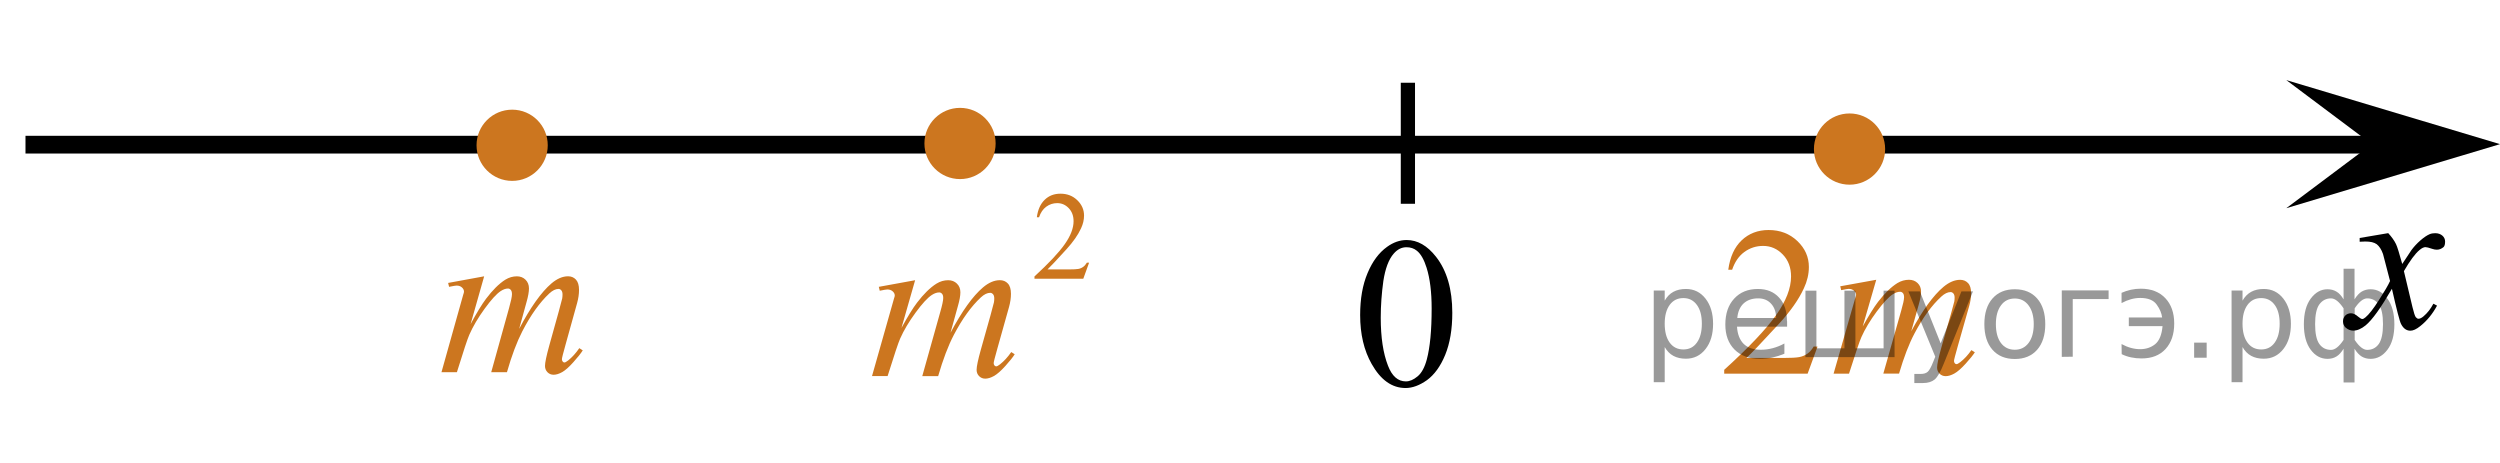 <?xml version="1.0" encoding="utf-8"?>
<!-- Generator: Adobe Illustrator 16.0.0, SVG Export Plug-In . SVG Version: 6.00 Build 0)  -->
<!DOCTYPE svg PUBLIC "-//W3C//DTD SVG 1.1//EN" "http://www.w3.org/Graphics/SVG/1.1/DTD/svg11.dtd">
<svg version="1.1" id="Слой_1" xmlns="http://www.w3.org/2000/svg" xmlns:xlink="http://www.w3.org/1999/xlink" x="0px" y="0px"
	 width="175.659px" height="32.551px" viewBox="-36.768 12.226 175.659 32.551"
	 enable-background="new -36.768 12.226 175.659 32.551" xml:space="preserve">
<line fill="none" stroke="#000000" stroke-width="1.25" stroke-linejoin="round" stroke-miterlimit="8" x1="-34.977" y1="22.391" x2="133.919" y2="22.391"/>
<path fill="none" stroke="#000000" stroke-width="1.25" stroke-linejoin="round" stroke-miterlimit="8" d="M65.678,12.226"/>
<path fill="none" stroke="#000000" stroke-width="1.25" stroke-linejoin="round" stroke-miterlimit="8" d="M124.469,44.777"/>
<g>
	<g>
		<g>
			<g>
				<g>
					<g>
						<g>
							<g>
								<g>
									<g>
										<g>
											<defs>
												<rect id="SVGID_1_" x="55.975" y="25.561" width="12.362" height="17.873"/>
											</defs>
											<clipPath id="SVGID_2_">
												<use xlink:href="#SVGID_1_"  overflow="visible"/>
											</clipPath>
											<g clip-path="url(#SVGID_2_)">
												<path d="M58.801,34.366c0-1.146,0.172-2.127,0.521-2.951c0.344-0.824,0.802-1.438,1.372-1.845
													c0.438-0.317,0.896-0.479,1.373-0.479c0.767,0,1.449,0.393,2.063,1.174c0.763,0.971,1.146,2.285,1.146,3.94
													c0,1.162-0.167,2.146-0.501,2.961c-0.334,0.813-0.768,1.396-1.28,1.771c-0.521,0.367-1.021,0.553-1.501,0.553
													c-0.955,0-1.749-0.563-2.383-1.689C59.07,36.848,58.801,35.704,58.801,34.366z M60.248,34.547
													c0,1.381,0.17,2.506,0.51,3.375c0.279,0.729,0.697,1.102,1.254,1.102c0.271,0,0.541-0.117,0.826-0.355
													c0.284-0.232,0.502-0.641,0.648-1.193c0.227-0.854,0.339-2.039,0.339-3.58c0-1.146-0.118-2.102-0.354-2.854
													c-0.177-0.564-0.399-0.973-0.688-1.201c-0.202-0.164-0.444-0.244-0.729-0.244c-0.335,0-0.632,0.146-0.894,0.449
													c-0.354,0.404-0.595,1.053-0.729,1.928C60.312,32.833,60.248,33.695,60.248,34.547z"/>
											</g>
										</g>
									</g>
								</g>
							</g>
						</g>
					</g>
				</g>
			</g>
		</g>
	</g>
</g>
<g>
	<path fill="#CC761F" d="M30.689,20.18c-1.175,0-2.129,0.951-2.129,2.127c0,1.172,0.952,2.127,2.129,2.127
		c1.171,0,2.125-0.951,2.125-2.127C32.815,21.134,31.865,20.18,30.689,20.18L30.689,20.18z"/>
	<path fill="none" stroke="#CC761F" stroke-width="0.75" stroke-linecap="round" stroke-linejoin="round" stroke-miterlimit="8" d="
		M30.689,20.18c-1.175,0-2.129,0.951-2.129,2.127c0,1.172,0.952,2.127,2.129,2.127c1.171,0,2.125-0.951,2.125-2.127
		C32.815,21.134,31.865,20.18,30.689,20.18L30.689,20.18z"/>
</g>
<line fill="none" stroke="#000000" stroke-miterlimit="10" x1="62.156" y1="18.04" x2="62.156" y2="26.544"/>
<polygon points="129.882,22.354 123.876,17.854 138.891,22.354 123.876,26.854 "/>
<g>
	<g>
		<g>
			<g>
				<g>
					<g>
						<g>
							<g>
								<g>
									<g>
										<g>
											<defs>
												<rect id="SVGID_3_" x="125.203" y="25.674" width="12.355" height="13.733"/>
											</defs>
											<clipPath id="SVGID_4_">
												<use xlink:href="#SVGID_3_"  overflow="visible"/>
											</clipPath>
											<g clip-path="url(#SVGID_4_)">
												<path d="M131.037,28.607c0.236,0.257,0.424,0.516,0.547,0.771c0.088,0.177,0.229,0.646,0.438,1.396l0.647-0.977
													c0.172-0.232,0.381-0.461,0.627-0.676s0.463-0.359,0.646-0.438c0.117-0.051,0.248-0.072,0.396-0.072
													c0.211,0,0.379,0.063,0.507,0.174c0.125,0.109,0.188,0.25,0.188,0.408c0,0.188-0.031,0.313-0.104,0.39
													c-0.146,0.122-0.296,0.188-0.479,0.188c-0.104,0-0.215-0.021-0.332-0.063c-0.229-0.08-0.387-0.118-0.465-0.118
													c-0.113,0-0.258,0.066-0.42,0.207c-0.311,0.256-0.67,0.75-1.094,1.479l0.604,2.537c0.094,0.396,0.172,0.621,0.229,0.697
													c0.063,0.074,0.129,0.113,0.19,0.113c0.104,0,0.226-0.059,0.354-0.17c0.271-0.229,0.502-0.521,0.693-0.887l0.258,0.135
													c-0.313,0.58-0.703,1.063-1.182,1.441c-0.271,0.219-0.5,0.32-0.689,0.32c-0.271,0-0.49-0.148-0.654-0.466
													c-0.104-0.188-0.313-1.021-0.645-2.479c-0.771,1.332-1.383,2.188-1.848,2.571c-0.304,0.246-0.595,0.369-0.869,0.369
													c-0.193,0-0.375-0.071-0.539-0.216c-0.113-0.105-0.179-0.253-0.179-0.438c0-0.162,0.06-0.304,0.158-0.406
													c0.106-0.104,0.239-0.159,0.396-0.159s0.324,0.075,0.502,0.233c0.129,0.108,0.229,0.17,0.295,0.17
													c0.063,0,0.14-0.041,0.229-0.119c0.229-0.188,0.55-0.59,0.942-1.209c0.396-0.616,0.658-1.063,0.781-1.342
													c-0.309-1.192-0.475-1.828-0.494-1.896c-0.112-0.32-0.264-0.547-0.438-0.686c-0.187-0.135-0.446-0.193-0.808-0.193
													c-0.11,0-0.243,0.006-0.395,0.016v-0.264L131.037,28.607z"/>
											</g>
										</g>
									</g>
								</g>
							</g>
						</g>
					</g>
				</g>
			</g>
		</g>
	</g>
</g>
<g>
	<g>
		<path fill="#CC761F" d="M-2.749,31.641l-0.953,3.358c0.425-0.789,0.787-1.383,1.084-1.779c0.464-0.616,0.916-1.063,1.354-1.341
			c0.26-0.159,0.53-0.238,0.813-0.238c0.244,0,0.447,0.079,0.608,0.238c0.16,0.159,0.242,0.362,0.242,0.61
			c0,0.241-0.057,0.562-0.168,0.951l-0.521,1.893c0.796-1.515,1.551-2.575,2.264-3.188c0.396-0.337,0.786-0.506,1.172-0.506
			c0.226,0,0.409,0.078,0.553,0.233c0.145,0.156,0.217,0.397,0.217,0.728c0,0.287-0.044,0.593-0.133,0.916l-0.805,2.896
			c-0.177,0.631-0.265,0.979-0.265,1.051c0,0.068,0.022,0.13,0.065,0.179c0.029,0.035,0.068,0.054,0.117,0.054
			s0.135-0.049,0.258-0.143c0.277-0.221,0.539-0.508,0.783-0.864l0.242,0.156c-0.122,0.198-0.338,0.472-0.648,0.817
			c-0.31,0.349-0.574,0.584-0.795,0.709c-0.22,0.123-0.422,0.187-0.607,0.187c-0.171,0-0.314-0.062-0.43-0.179
			c-0.114-0.119-0.172-0.268-0.172-0.439c0-0.236,0.101-0.717,0.301-1.438l0.666-2.391c0.152-0.553,0.232-0.855,0.242-0.916
			c0.016-0.096,0.022-0.188,0.022-0.277c0-0.123-0.026-0.221-0.081-0.288c-0.059-0.069-0.125-0.104-0.197-0.104
			c-0.205,0-0.423,0.107-0.652,0.32c-0.674,0.631-1.305,1.515-1.891,2.65c-0.386,0.75-0.748,1.709-1.084,2.883h-1.105l1.253-4.506
			c0.137-0.486,0.205-0.813,0.205-0.977c0-0.135-0.027-0.232-0.081-0.298c-0.055-0.065-0.12-0.099-0.198-0.099
			c-0.161,0-0.332,0.061-0.513,0.18c-0.293,0.193-0.67,0.607-1.133,1.244c-0.461,0.636-0.818,1.244-1.072,1.824
			c-0.122,0.271-0.413,1.147-0.872,2.629h-1.084l1.354-4.825l0.176-0.626c0.035-0.094,0.052-0.164,0.052-0.208
			c0-0.109-0.05-0.208-0.146-0.295c-0.098-0.087-0.223-0.13-0.375-0.13c-0.063,0-0.238,0.029-0.527,0.089l-0.066-0.275
			L-2.749,31.641z"/>
	</g>
</g>
<g>
	<path fill="#CC761F" d="M-0.781,20.307c-1.175,0-2.129,0.951-2.129,2.127c0,1.172,0.952,2.127,2.129,2.127
		c1.171,0,2.125-0.951,2.125-2.127C1.345,21.261,0.395,20.307-0.781,20.307L-0.781,20.307z"/>
	<path fill="none" stroke="#CC761F" stroke-width="0.75" stroke-linecap="round" stroke-linejoin="round" stroke-miterlimit="8" d="
		M-0.781,20.307c-1.175,0-2.129,0.951-2.129,2.127c0,1.172,0.952,2.127,2.129,2.127c1.171,0,2.125-0.951,2.125-2.127
		C1.345,21.261,0.395,20.307-0.781,20.307L-0.781,20.307z"/>
</g>
<g>
	<g>
		<path fill="#CC761F" d="M90.938,36.578l-0.696,1.903h-5.861V38.21c1.724-1.564,2.938-2.844,3.641-3.835
			c0.704-0.991,1.056-1.897,1.056-2.72c0-0.627-0.193-1.145-0.58-1.546c-0.386-0.403-0.848-0.604-1.385-0.604
			c-0.489,0-0.927,0.143-1.315,0.426c-0.389,0.283-0.675,0.701-0.861,1.25h-0.271c0.122-0.897,0.436-1.59,0.941-2.069
			c0.506-0.479,1.137-0.724,1.894-0.724c0.806,0,1.479,0.26,2.019,0.773c0.54,0.516,0.81,1.122,0.81,1.822
			c0,0.501-0.117,1.001-0.352,1.502c-0.361,0.787-0.948,1.621-1.758,2.501c-1.216,1.321-1.976,2.119-2.279,2.392h2.594
			c0.527,0,0.897-0.02,1.11-0.059s0.403-0.118,0.575-0.237c0.171-0.118,0.32-0.288,0.447-0.507L90.938,36.578L90.938,36.578z"/>
	</g>
	<g>
		<path fill="#CC761F" d="M95.064,31.884l-0.953,3.287c0.426-0.771,0.787-1.354,1.084-1.742c0.465-0.603,0.916-1.039,1.355-1.313
			c0.259-0.155,0.529-0.232,0.813-0.232c0.244,0,0.447,0.077,0.608,0.232c0.161,0.156,0.241,0.355,0.241,0.598
			c0,0.238-0.055,0.551-0.168,0.936l-0.521,1.852c0.796-1.48,1.552-2.521,2.265-3.119c0.396-0.33,0.785-0.496,1.172-0.496
			c0.225,0,0.408,0.076,0.553,0.229c0.145,0.151,0.216,0.392,0.216,0.71c0,0.282-0.044,0.581-0.132,0.896l-0.807,2.836
			c-0.176,0.617-0.264,0.959-0.264,1.027c0,0.067,0.021,0.126,0.066,0.176c0.029,0.033,0.068,0.051,0.117,0.051
			s0.134-0.047,0.256-0.139c0.279-0.215,0.541-0.496,0.785-0.847l0.242,0.153c-0.123,0.193-0.339,0.462-0.648,0.802
			c-0.311,0.341-0.575,0.571-0.795,0.692c-0.221,0.121-0.422,0.183-0.608,0.183c-0.171,0-0.313-0.06-0.429-0.175
			c-0.115-0.116-0.172-0.26-0.172-0.43c0-0.233,0.1-0.703,0.3-1.408l0.667-2.34c0.15-0.539,0.232-0.84,0.242-0.896
			c0.015-0.093,0.021-0.184,0.021-0.27c0-0.123-0.027-0.219-0.08-0.285c-0.06-0.067-0.125-0.104-0.199-0.104
			c-0.205,0-0.422,0.104-0.651,0.313c-0.675,0.617-1.304,1.481-1.89,2.597c-0.387,0.731-0.748,1.674-1.084,2.819h-1.105l1.253-4.409
			c0.136-0.474,0.205-0.793,0.205-0.953c0-0.131-0.026-0.229-0.081-0.292s-0.12-0.096-0.197-0.096c-0.162,0-0.332,0.06-0.514,0.177
			c-0.293,0.188-0.67,0.595-1.132,1.217c-0.462,0.623-0.819,1.218-1.073,1.787c-0.122,0.267-0.413,1.125-0.872,2.573h-1.084
			l1.354-4.725l0.177-0.613c0.034-0.092,0.051-0.159,0.051-0.203c0-0.106-0.049-0.203-0.146-0.288
			c-0.098-0.085-0.223-0.128-0.375-0.128c-0.063,0-0.238,0.029-0.527,0.088l-0.066-0.27L95.064,31.884z"/>
	</g>
</g>
<g>
	<path fill="#CC761F" d="M93.189,20.573c-1.176,0-2.129,0.95-2.129,2.127c0,1.172,0.951,2.127,2.129,2.127
		c1.17,0,2.125-0.952,2.125-2.127C95.314,21.527,94.365,20.573,93.189,20.573L93.189,20.573z"/>
	<path fill="none" stroke="#CC761F" stroke-width="0.75" stroke-linecap="round" stroke-linejoin="round" stroke-miterlimit="8" d="
		M93.189,20.573c-1.176,0-2.129,0.95-2.129,2.127c0,1.172,0.951,2.127,2.129,2.127c1.17,0,2.125-0.952,2.125-2.127
		C95.314,21.527,94.365,20.573,93.189,20.573L93.189,20.573z"/>
</g>
<g>
	<g>
		<path fill="#CC761F" d="M39.755,30.683l-0.406,1.126h-3.431v-0.16c1.009-0.926,1.719-1.683,2.131-2.271
			c0.411-0.586,0.616-1.123,0.616-1.609c0-0.371-0.112-0.676-0.338-0.915c-0.227-0.237-0.496-0.356-0.811-0.356
			c-0.285,0-0.543,0.084-0.771,0.252c-0.229,0.168-0.396,0.414-0.505,0.74h-0.155c0.069-0.533,0.255-0.939,0.551-1.227
			s0.665-0.428,1.107-0.428c0.473,0,0.864,0.151,1.182,0.457c0.315,0.306,0.476,0.664,0.476,1.08c0,0.295-0.068,0.592-0.207,0.889
			c-0.211,0.466-0.556,0.959-1.029,1.479c-0.711,0.781-1.155,1.254-1.332,1.416h1.518c0.31,0,0.525-0.013,0.648-0.034
			c0.125-0.022,0.238-0.07,0.337-0.142c0.101-0.07,0.188-0.171,0.263-0.3L39.755,30.683L39.755,30.683z"/>
	</g>
	<g>
		<path fill="#CC761F" d="M27.532,31.915l-0.961,3.357c0.43-0.789,0.793-1.383,1.095-1.779c0.469-0.615,0.925-1.063,1.369-1.34
			c0.261-0.16,0.534-0.238,0.819-0.238c0.248,0,0.451,0.078,0.614,0.238c0.163,0.157,0.244,0.361,0.244,0.609
			c0,0.242-0.058,0.563-0.17,0.953l-0.524,1.892c0.803-1.515,1.564-2.577,2.285-3.188c0.398-0.338,0.795-0.506,1.184-0.506
			c0.229,0,0.414,0.077,0.56,0.233c0.146,0.155,0.218,0.397,0.218,0.728c0,0.286-0.044,0.594-0.133,0.916l-0.813,2.896
			c-0.178,0.63-0.268,0.979-0.268,1.051c0,0.069,0.021,0.129,0.064,0.179c0.031,0.034,0.07,0.053,0.119,0.053
			c0.052,0,0.136-0.047,0.261-0.142c0.28-0.22,0.545-0.508,0.791-0.864l0.243,0.155c-0.123,0.198-0.342,0.474-0.653,0.819
			s-0.581,0.583-0.804,0.707s-0.426,0.188-0.613,0.188c-0.173,0-0.316-0.061-0.434-0.179c-0.116-0.119-0.174-0.267-0.174-0.438
			c0-0.238,0.101-0.72,0.303-1.438l0.673-2.392c0.151-0.551,0.233-0.855,0.243-0.916c0.017-0.094,0.022-0.187,0.022-0.273
			c0-0.125-0.026-0.222-0.082-0.291c-0.06-0.068-0.125-0.104-0.2-0.104c-0.207,0-0.426,0.104-0.658,0.32
			c-0.68,0.631-1.314,1.514-1.907,2.649c-0.39,0.75-0.754,1.71-1.095,2.883h-1.116l1.265-4.507c0.139-0.485,0.207-0.813,0.207-0.977
			c0-0.135-0.025-0.232-0.082-0.299c-0.056-0.063-0.121-0.097-0.199-0.097c-0.162,0-0.336,0.06-0.519,0.179
			c-0.297,0.193-0.679,0.608-1.144,1.244c-0.467,0.637-0.828,1.243-1.084,1.824c-0.123,0.273-0.416,1.148-0.879,2.629h-1.096
			l1.369-4.826l0.177-0.625c0.035-0.095,0.052-0.164,0.052-0.209c0-0.107-0.049-0.207-0.147-0.293
			c-0.099-0.088-0.224-0.131-0.377-0.131c-0.063,0-0.241,0.029-0.532,0.09L24.98,32.38L27.532,31.915z"/>
	</g>
</g>
<path fill="none" stroke="#000000" stroke-width="1.25" stroke-linejoin="round" stroke-miterlimit="8" d="M-36.768,22.292"/>
<g style="stroke:none;fill:#000;fill-opacity:0.40"><path d="m 80.2,36.6 v 2.48 h -0.77 v -6.44 h 0.77 v 0.71 q 0.24,-0.42 0.61,-0.62 0.37,-0.20 0.88,-0.20 0.85,0 1.38,0.68 0.53,0.68 0.53,1.77 0,1.10 -0.53,1.77 -0.53,0.68 -1.38,0.68 -0.51,0 -0.88,-0.20 -0.37,-0.20 -0.61,-0.62 z m 2.61,-1.63 q 0,-0.85 -0.35,-1.32 -0.35,-0.48 -0.95,-0.48 -0.61,0 -0.96,0.48 -0.35,0.48 -0.35,1.32 0,0.85 0.35,1.33 0.35,0.48 0.96,0.48 0.61,0 0.95,-0.48 0.35,-0.48 0.35,-1.33 z"/><path d="m 88.8,34.8 v 0.38 h -3.52 q 0.05,0.79 0.47,1.21 0.43,0.41 1.19,0.41 0.44,0 0.85,-0.11 0.42,-0.11 0.82,-0.33 v 0.72 q -0.41,0.17 -0.85,0.27 -0.43,0.09 -0.88,0.09 -1.12,0 -1.77,-0.65 -0.65,-0.65 -0.65,-1.76 0,-1.15 0.62,-1.82 0.62,-0.68 1.67,-0.68 0.94,0 1.49,0.61 0.55,0.60 0.55,1.65 z m -0.77,-0.23 q -0.01,-0.63 -0.35,-1.00 -0.34,-0.38 -0.91,-0.38 -0.64,0 -1.03,0.36 -0.38,0.36 -0.44,1.02 z"/><path d="m 93.6,36.7 h 1.98 v -4.05 h 0.77 v 4.67 h -6.26 v -4.67 h 0.77 v 4.05 h 1.97 v -4.05 h 0.77 z"/><path d="m 99.8,37.8 q -0.33,0.83 -0.63,1.09 -0.31,0.25 -0.82,0.25 h -0.61 v -0.64 h 0.45 q 0.32,0 0.49,-0.15 0.17,-0.15 0.39,-0.71 l 0.14,-0.35 -1.89,-4.59 h 0.81 l 1.46,3.65 1.46,-3.65 h 0.81 z"/><path d="m 104.8,33.2 q -0.62,0 -0.97,0.48 -0.36,0.48 -0.36,1.32 0,0.84 0.35,1.32 0.36,0.48 0.98,0.48 0.61,0 0.97,-0.48 0.36,-0.48 0.36,-1.32 0,-0.83 -0.36,-1.31 -0.36,-0.49 -0.97,-0.49 z m 0,-0.65 q 1,0 1.57,0.65 0.57,0.65 0.57,1.80 0,1.15 -0.57,1.80 -0.57,0.65 -1.57,0.65 -1.00,0 -1.57,-0.65 -0.57,-0.65 -0.57,-1.80 0,-1.15 0.57,-1.80 0.57,-0.65 1.57,-0.65 z"/><path d="m 108.1,37.3 v -4.67 h 3.29 v 0.61 h -2.52 v 4.05 z"/><path d="m 112.3,36.4 q 0.66,0.36 1.31,0.36 0.61,0 1.05,-0.35 0.44,-0.36 0.52,-1.27 h -2.37 v -0.61 h 2.34 q -0.05,-0.44 -0.38,-0.90 -0.33,-0.47 -1.16,-0.47 -0.64,0 -1.31,0.36 v -0.72 q 0.65,-0.29 1.35,-0.29 1.09,0 1.72,0.66 0.63,0.66 0.63,1.79 0,1.12 -0.61,1.79 -0.61,0.66 -1.68,0.66 -0.79,0 -1.40,-0.30 z"/><path d="m 117.4,36.3 h 0.88 v 1.06 h -0.88 z"/><path d="m 120.8,36.6 v 2.48 h -0.77 v -6.44 h 0.77 v 0.71 q 0.24,-0.42 0.61,-0.62 0.37,-0.20 0.88,-0.20 0.85,0 1.38,0.68 0.53,0.68 0.53,1.77 0,1.10 -0.53,1.77 -0.53,0.68 -1.38,0.68 -0.51,0 -0.88,-0.20 -0.37,-0.20 -0.61,-0.62 z m 2.61,-1.63 q 0,-0.85 -0.35,-1.32 -0.35,-0.48 -0.95,-0.48 -0.61,0 -0.96,0.48 -0.35,0.48 -0.35,1.32 0,0.85 0.35,1.33 0.35,0.48 0.96,0.48 0.61,0 0.95,-0.48 0.35,-0.48 0.35,-1.33 z"/><path d="m 125.9,35.0 q 0,0.98 0.30,1.40 0.30,0.41 0.82,0.41 0.41,0 0.88,-0.70 v -2.22 q -0.47,-0.70 -0.88,-0.70 -0.51,0 -0.82,0.42 -0.30,0.41 -0.30,1.39 z m 2,4.10 v -2.37 q -0.24,0.39 -0.51,0.55 -0.27,0.16 -0.62,0.16 -0.70,0 -1.18,-0.64 -0.48,-0.65 -0.48,-1.79 0,-1.15 0.48,-1.80 0.49,-0.66 1.18,-0.66 0.35,0 0.62,0.16 0.28,0.16 0.51,0.55 v -2.15 h 0.77 v 2.15 q 0.24,-0.39 0.51,-0.55 0.28,-0.16 0.62,-0.16 0.70,0 1.18,0.66 0.49,0.66 0.49,1.80 0,1.15 -0.49,1.79 -0.48,0.64 -1.18,0.64 -0.35,0 -0.62,-0.16 -0.27,-0.16 -0.51,-0.55 v 2.37 z m 2.77,-4.10 q 0,-0.98 -0.30,-1.39 -0.30,-0.42 -0.81,-0.42 -0.41,0 -0.88,0.70 v 2.22 q 0.47,0.70 0.88,0.70 0.51,0 0.81,-0.41 0.30,-0.42 0.30,-1.40 z"/></g></svg>

<!--File created and owned by https://sdamgia.ru. Copying is prohibited. All rights reserved.-->

